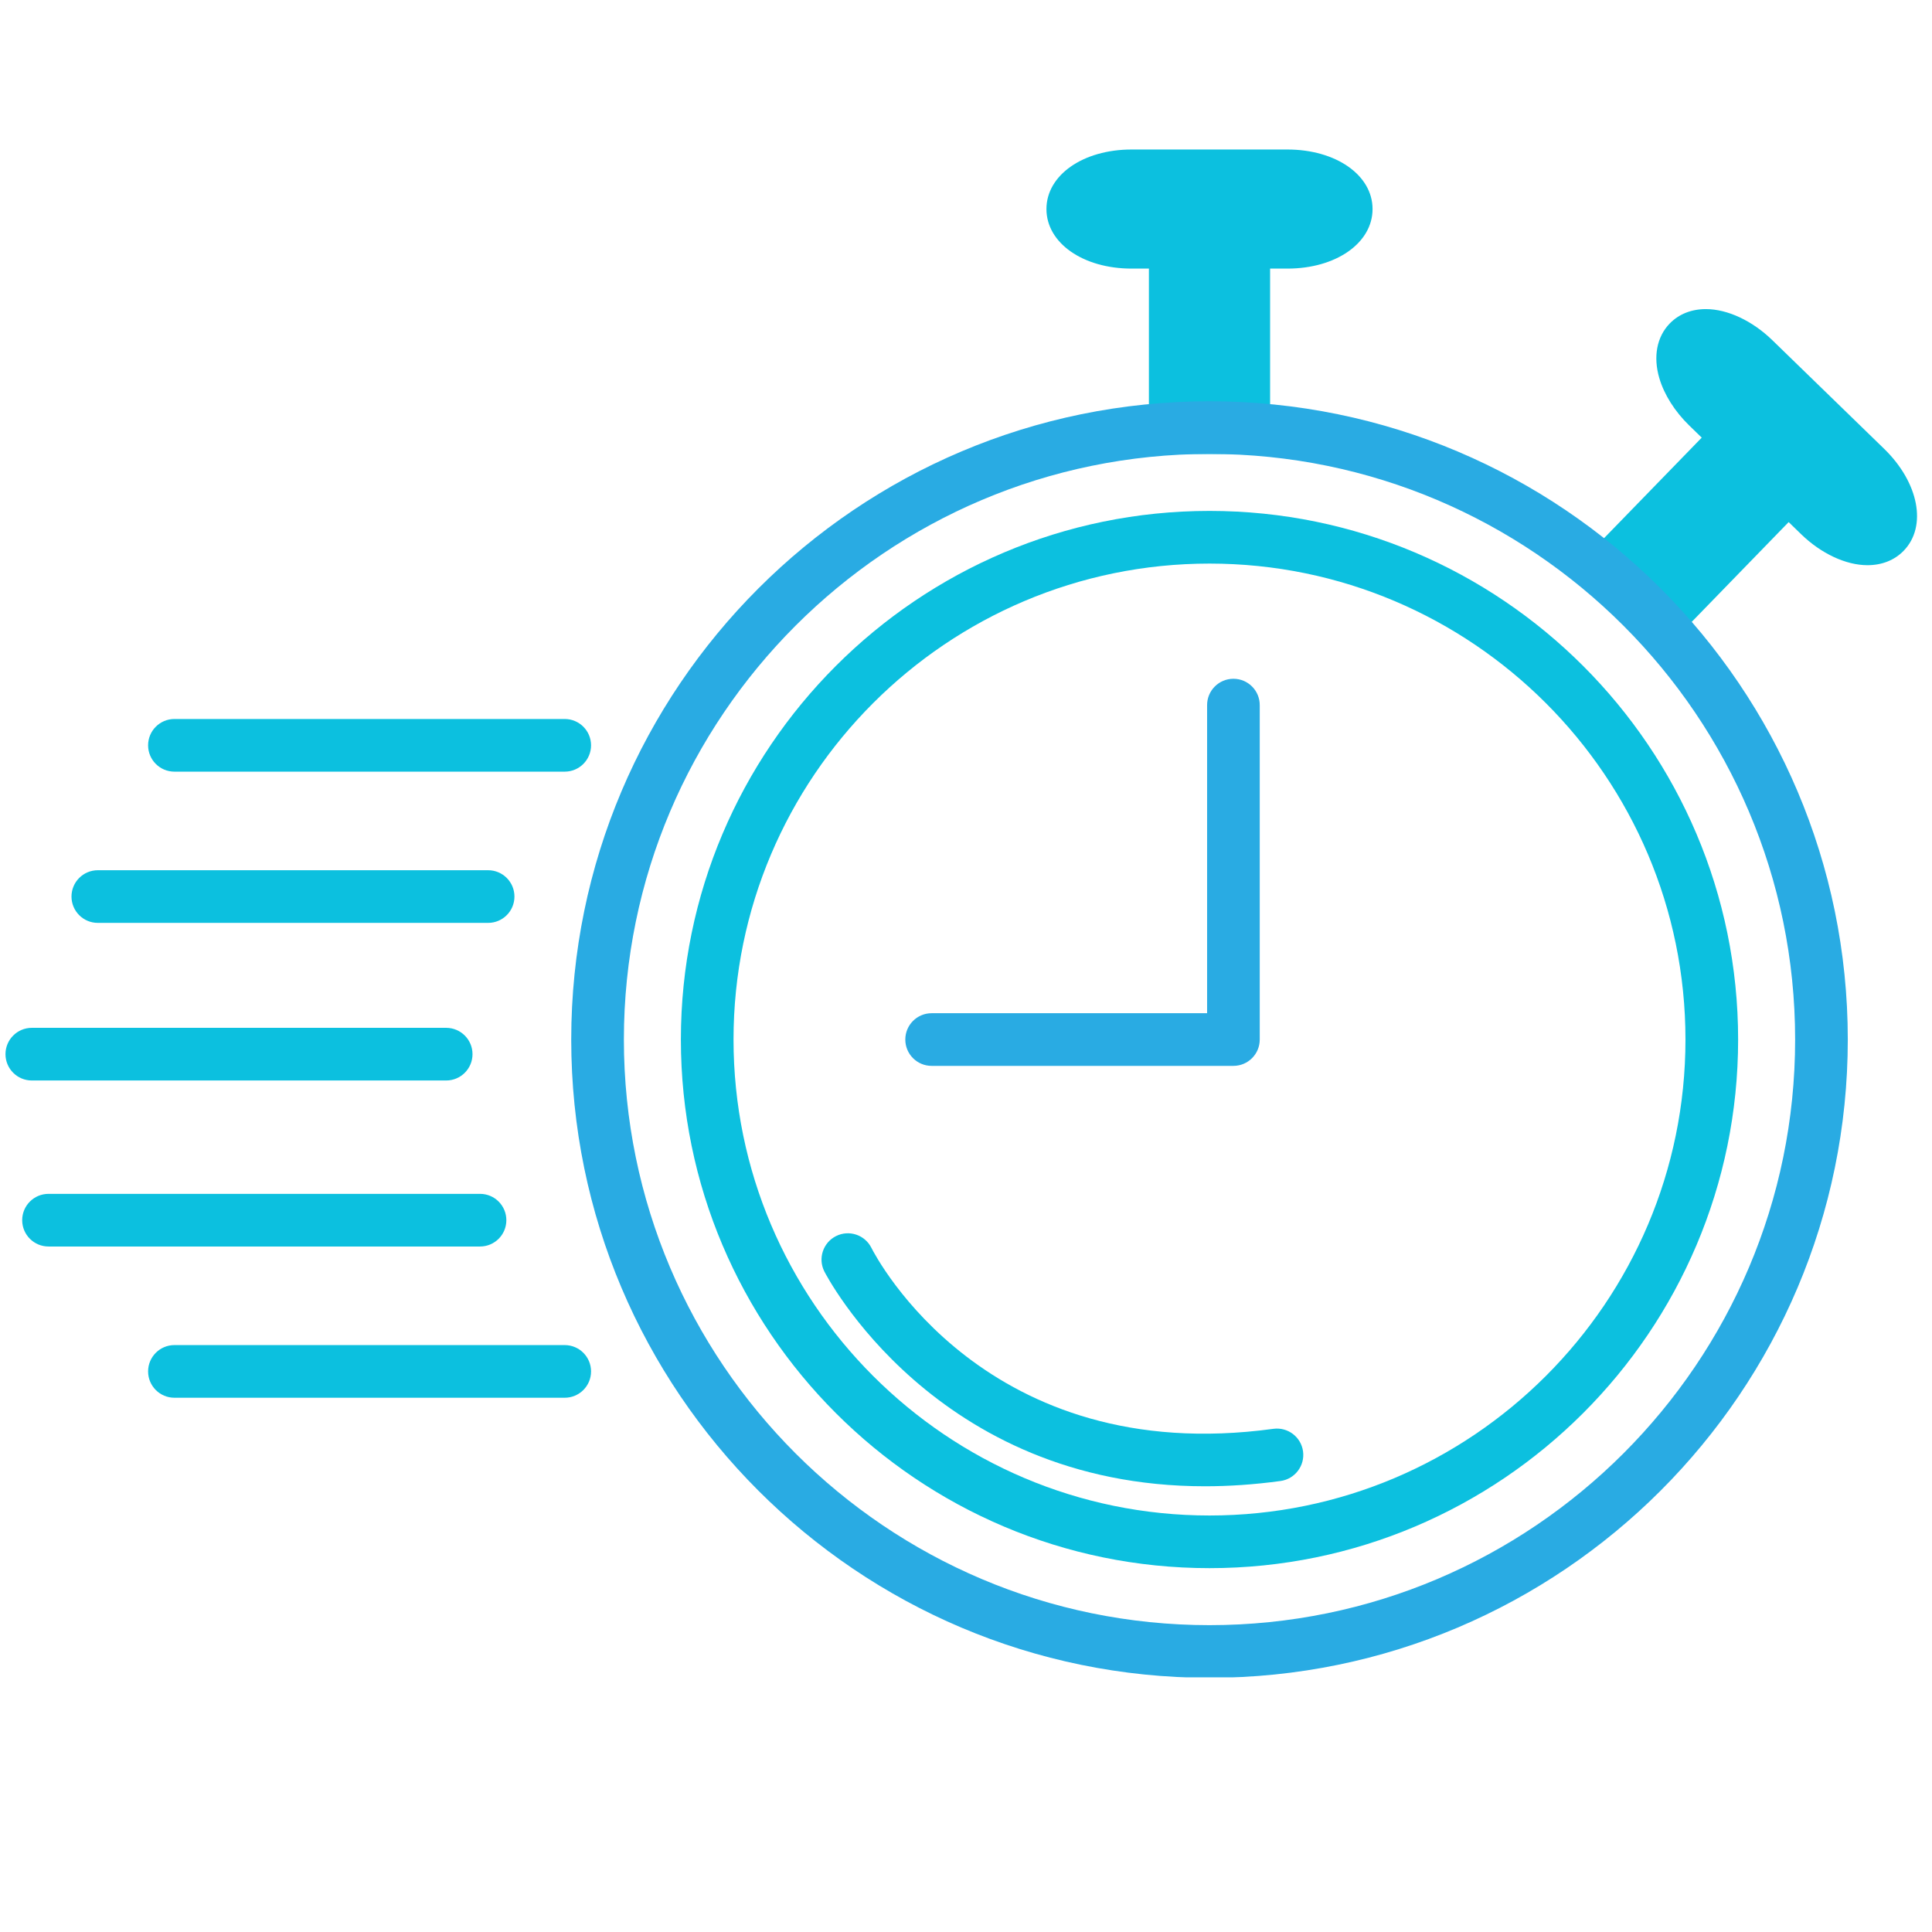 <svg version="1.0" preserveAspectRatio="xMidYMid meet" height="1000" viewBox="0 0 750 750" zoomAndPan="magnify" width="1000" xmlns:xlink="http://www.w3.org/1999/xlink" xmlns="http://www.w3.org/2000/svg"><defs><clipPath id="aa3610bb85"><path clip-rule="nonzero" d="M 221 155 L 718 155 L 718 651.137 L 221 651.137 Z M 221 155"></path></clipPath></defs><path fill-rule="nonzero" fill-opacity="1" d="M 456.223 94.051 L 482.828 94.051 L 482.828 165.996 L 456.223 165.996 Z M 456.223 94.051" fill="#0cc0df"></path><path fill-rule="nonzero" fill-opacity="1" d="M 482.832 176.215 L 456.227 176.215 C 450.582 176.215 446.004 171.641 446.004 165.996 L 446.004 94.051 C 446.004 88.402 450.582 83.828 456.227 83.828 L 482.832 83.828 C 488.477 83.828 493.051 88.402 493.051 94.051 L 493.051 165.996 C 493.051 171.641 488.477 176.215 482.832 176.215 Z M 466.441 155.777 L 472.605 155.777 L 472.605 104.27 L 466.441 104.27 Z M 466.441 155.777" fill="#0cc0df"></path><path fill-rule="nonzero" fill-opacity="1" d="M 522.609 81.152 C 522.609 88.277 512.391 94.051 499.773 94.051 L 439.273 94.051 C 426.656 94.051 416.445 88.277 416.445 81.152 C 416.445 74.031 426.656 68.258 439.273 68.258 L 499.773 68.258 C 512.391 68.258 522.609 74.031 522.609 81.152 Z M 522.609 81.152" fill="#0cc0df"></path><path fill-rule="nonzero" fill-opacity="1" d="M 499.773 104.27 L 439.273 104.27 C 420.434 104.27 406.227 94.332 406.227 81.152 C 406.227 67.977 420.434 58.039 439.273 58.039 L 499.773 58.039 C 518.613 58.039 532.824 67.977 532.824 81.152 C 532.828 94.332 518.617 104.27 499.773 104.27 Z M 427.781 81.152 C 429.727 82.34 433.602 83.824 439.277 83.824 L 499.777 83.824 C 505.445 83.824 509.324 82.336 511.277 81.152 C 509.324 79.961 505.445 78.477 499.777 78.477 L 439.277 78.477 C 433.605 78.477 429.727 79.965 427.781 81.152 Z M 427.781 81.152" fill="#0cc0df"></path><path fill-rule="nonzero" fill-opacity="1" d="M 675.027 169.723 L 694.117 188.27 L 643.992 239.871 L 624.898 221.328 Z M 675.027 169.723" fill="#0cc0df"></path><path fill-rule="nonzero" fill-opacity="1" d="M 644.016 250.047 C 641.449 250.047 638.883 249.086 636.895 247.156 L 617.805 228.613 C 615.855 226.723 614.742 224.141 614.703 221.43 C 614.664 218.719 615.703 216.102 617.594 214.16 L 667.727 162.562 C 671.66 158.512 678.125 158.422 682.18 162.352 L 701.266 180.895 C 703.211 182.781 704.328 185.363 704.363 188.074 C 704.406 190.785 703.367 193.398 701.473 195.344 L 651.348 246.949 C 649.344 249.012 646.68 250.047 644.016 250.047 Z M 639.375 221.074 L 643.805 225.375 L 679.688 188.43 L 675.262 184.129 Z M 639.375 221.074" fill="#0cc0df"></path><path fill-rule="nonzero" fill-opacity="1" d="M 731.664 206.688 C 726.703 211.797 715.348 208.816 706.293 200.027 L 662.902 157.871 C 653.852 149.078 650.543 137.82 655.512 132.715 C 660.473 127.605 671.824 130.586 680.875 139.375 L 724.266 181.527 C 733.32 190.324 736.621 201.582 731.664 206.688 Z M 731.664 206.688" fill="#0cc0df"></path><path fill-rule="nonzero" fill-opacity="1" d="M 724.941 219.406 C 716.574 219.406 706.945 214.902 699.176 207.359 L 655.785 165.203 C 650.164 159.746 646.031 153.203 644.145 146.789 C 641.703 138.469 643.172 130.742 648.18 125.59 C 651.738 121.926 656.598 119.992 662.23 119.992 C 670.598 119.992 680.227 124.496 687.996 132.039 L 731.391 174.195 C 744.906 187.324 748.176 204.355 739.004 213.805 C 735.438 217.473 730.582 219.406 724.941 219.406 Z M 663.637 140.609 C 664.207 142.816 665.953 146.59 670.023 150.543 L 713.414 192.699 C 717.102 196.281 720.938 198.238 723.527 198.797 C 722.961 196.586 721.215 192.816 717.141 188.859 L 673.75 146.707 C 670.066 143.125 666.23 141.164 663.637 140.609 Z M 663.637 140.609" fill="#0cc0df"></path><path fill-rule="nonzero" fill-opacity="1" d="M 469.523 608.754 C 356.371 608.754 264.316 516.699 264.316 403.547 C 264.316 290.391 356.371 198.336 469.523 198.336 C 582.68 198.336 674.738 290.391 674.738 403.547 C 674.738 516.699 582.68 608.754 469.523 608.754 Z M 469.523 218.781 C 367.645 218.781 284.754 301.668 284.754 403.551 C 284.754 505.434 367.641 588.316 469.523 588.316 C 571.406 588.316 654.297 505.434 654.297 403.551 C 654.297 301.668 571.406 218.781 469.523 218.781 Z M 469.523 218.781" fill="#0cc0df"></path><g clip-path="url(#aa3610bb85)"><path fill-rule="nonzero" fill-opacity="1" d="M 469.523 651.324 C 332.902 651.324 221.75 540.172 221.75 403.551 C 221.75 266.926 332.902 155.773 469.523 155.773 C 606.152 155.773 717.309 266.926 717.309 403.551 C 717.309 540.172 606.152 651.324 469.523 651.324 Z M 469.523 176.215 C 344.172 176.215 242.191 278.195 242.191 403.551 C 242.191 528.902 344.172 630.883 469.523 630.883 C 594.883 630.883 696.867 528.902 696.867 403.551 C 696.867 278.195 594.883 176.215 469.523 176.215 Z M 469.523 176.215" fill="#29abe3"></path></g><path fill-rule="nonzero" fill-opacity="1" d="M 478.812 413.77 L 361.656 413.77 C 356.012 413.77 351.438 409.195 351.438 403.551 C 351.438 397.902 356.012 393.328 361.656 393.328 L 468.594 393.328 L 468.594 273.719 C 468.594 268.074 473.168 263.5 478.812 263.5 C 484.457 263.5 489.031 268.074 489.031 273.719 L 489.031 403.551 C 489.031 409.195 484.457 413.77 478.812 413.77 Z M 478.812 413.77" fill="#29abe3"></path><path fill-rule="nonzero" fill-opacity="1" d="M 467.75 576.969 C 362.773 576.969 320.434 494.441 319.984 493.531 C 317.469 488.48 319.527 482.344 324.582 479.828 C 329.633 477.32 335.75 479.371 338.273 484.406 C 340.035 487.902 382.738 569.938 494.328 554.668 C 499.926 553.914 505.074 557.816 505.84 563.41 C 506.602 569.004 502.688 574.156 497.098 574.922 C 486.82 576.32 477.031 576.969 467.75 576.969 Z M 467.75 576.969" fill="#0cc0df"></path><path fill-rule="nonzero" fill-opacity="1" d="M 219.223 299.555 L 67.711 299.555 C 62.066 299.555 57.492 294.977 57.492 289.332 C 57.492 283.688 62.066 279.113 67.711 279.113 L 219.223 279.113 C 224.871 279.113 229.445 283.688 229.445 289.332 C 229.445 294.977 224.871 299.555 219.223 299.555 Z M 219.223 299.555" fill="#0cc0df"></path><path fill-rule="nonzero" fill-opacity="1" d="M 219.223 542.602 L 67.711 542.602 C 62.066 542.602 57.492 538.027 57.492 532.383 C 57.492 526.734 62.066 522.16 67.711 522.16 L 219.223 522.16 C 224.871 522.16 229.445 526.734 229.445 532.383 C 229.445 538.027 224.871 542.602 219.223 542.602 Z M 219.223 542.602" fill="#0cc0df"></path><path fill-rule="nonzero" fill-opacity="1" d="M 189.488 358.262 L 37.977 358.262 C 32.328 358.262 27.754 353.688 27.754 348.043 C 27.754 342.395 32.328 337.82 37.977 337.82 L 189.488 337.82 C 195.133 337.82 199.707 342.395 199.707 348.043 C 199.707 353.688 195.133 358.262 189.488 358.262 Z M 189.488 358.262" fill="#0cc0df"></path><path fill-rule="nonzero" fill-opacity="1" d="M 186.348 483.891 L 18.836 483.891 C 13.188 483.891 8.613 479.316 8.613 473.672 C 8.613 468.027 13.188 463.453 18.836 463.453 L 186.348 463.453 C 191.992 463.453 196.566 468.027 196.566 473.672 C 196.566 479.316 191.992 483.891 186.348 483.891 Z M 186.348 483.891" fill="#0cc0df"></path><path fill-rule="nonzero" fill-opacity="1" d="M 173.203 419.445 L 12.352 419.445 C 6.707 419.445 2.129 414.871 2.129 409.223 C 2.129 403.578 6.707 399.004 12.352 399.004 L 173.203 399.004 C 178.852 399.004 183.426 403.578 183.426 409.223 C 183.426 414.871 178.852 419.445 173.203 419.445 Z M 173.203 419.445" fill="#0cc0df"></path></svg>
